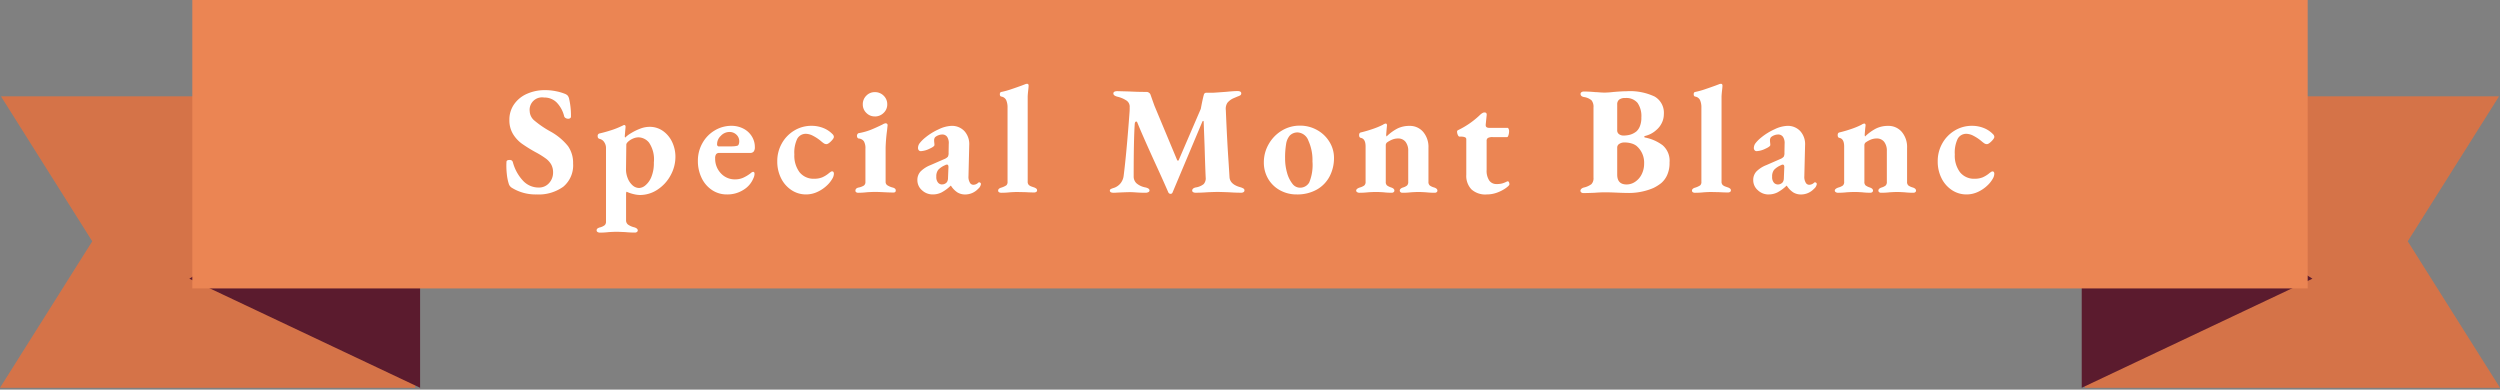<svg xmlns="http://www.w3.org/2000/svg" xmlns:xlink="http://www.w3.org/1999/xlink" width="333.696" height="52" viewBox="0 0 333.696 52">
  <rect x="0" y="0" width="333.696" height="52" fill="#808080" stroke="none"/>
  <defs>
    <clipPath id="clip-path">
      <rect id="長方形_14110" data-name="長方形 14110" width="55.83" height="39.145" fill="#fff" stroke="#707070" stroke-width="1"/>
    </clipPath>
    <clipPath id="clip-path-2">
      <rect id="長方形_14109" data-name="長方形 14109" width="55.83" height="39.145" transform="translate(0)" fill="#fff" stroke="#707070" stroke-width="1"/>
    </clipPath>
  </defs>
  <g id="グループ_31446" data-name="グループ 31446" transform="translate(-655.313 -1748.968)">
    <g id="グループ_31241" data-name="グループ 31241" transform="translate(933.179 1761.823)">
      <g id="マスクグループ_34" data-name="マスクグループ 34" transform="translate(0)" clip-path="url(#clip-path)">
        <path id="パス_2472" data-name="パス 2472" d="M221.706,12.926,209.392,32.481l12.314,19.552H166.277V12.926Zm-166.28,0V52.033H0L12.316,32.481,0,12.926Z" transform="translate(-165.876 -13.128)" fill="#d57348"/>
      </g>
      <path id="パス_2467" data-name="パス 2467" d="M147.64,51.473l30.794-14.559L147.64,17.361Z" transform="translate(-147.64 -12.568)" fill="#5b1b2e"/>
    </g>
    <g id="グループ_31242" data-name="グループ 31242" transform="translate(655.313 1761.823)">
      <g id="マスクグループ_33" data-name="マスクグループ 33" transform="translate(0)" clip-path="url(#clip-path-2)">
        <path id="パス_2466" data-name="パス 2466" d="M0,12.926,12.314,32.481,0,52.033H55.428V12.926Zm166.28,0V52.033h55.426L209.39,32.481l12.316-19.555Z" transform="translate(0 -13.128)" fill="#d57348"/>
      </g>
      <path id="パス_2468" data-name="パス 2468" d="M21.871,36.914l30.8,14.559V17.361Z" transform="translate(3.403 -12.568)" fill="#5b1b2e"/>
    </g>
    <g id="グループ_31240" data-name="グループ 31240" transform="translate(680.982 1748.968)">
      <path id="パス_2471" data-name="パス 2471" d="M0,0H282.358V38.5H0Z" transform="translate(0)" fill="#eb8553"/>
      <path id="パス_69358" data-name="パス 69358" d="M-150.659-7.8a5.981,5.981,0,0,1-3.245-.862.981.981,0,0,1-.431-.493,6.386,6.386,0,0,1-.277-1.335,10.041,10.041,0,0,1-.051-1.643q0-.267.411-.267a.524.524,0,0,1,.267.051.544.544,0,0,1,.164.2,5.78,5.78,0,0,0,1.355,2.505,2.823,2.823,0,0,0,2.074.924,1.788,1.788,0,0,0,1.427-.606,2.059,2.059,0,0,0,.524-1.386,2.183,2.183,0,0,0-.246-1.078,2.62,2.62,0,0,0-.719-.8,11.333,11.333,0,0,0-1.376-.852,19.348,19.348,0,0,1-1.848-1.15,4.431,4.431,0,0,1-1.16-1.273,3.523,3.523,0,0,1-.483-1.889,3.552,3.552,0,0,1,.626-2.074,4.081,4.081,0,0,1,1.715-1.4,5.859,5.859,0,0,1,2.444-.493,7.16,7.16,0,0,1,1.427.144,6.535,6.535,0,0,1,1.2.349A1.016,1.016,0,0,1-146.5-21a1.059,1.059,0,0,1,.2.431,10.053,10.053,0,0,1,.246,2.4.235.235,0,0,1-.1.185.414.414,0,0,1-.267.082.646.646,0,0,1-.339-.092.406.406,0,0,1-.2-.236,4,4,0,0,0-1.027-1.869,2.338,2.338,0,0,0-1.663-.637,1.661,1.661,0,0,0-1.91,1.848,1.7,1.7,0,0,0,.657,1.253,12.98,12.98,0,0,0,2.115,1.437,7.894,7.894,0,0,1,2.341,1.951,3.877,3.877,0,0,1,.678,2.32,3.71,3.71,0,0,1-1.3,3.091A5.61,5.61,0,0,1-150.659-7.8Zm8.44,5.093a.506.506,0,0,1-.287-.082.241.241,0,0,1-.123-.205.313.313,0,0,1,.113-.257.937.937,0,0,1,.359-.154,1.7,1.7,0,0,0,.616-.3.633.633,0,0,0,.164-.483v-9.836a1.345,1.345,0,0,0-.236-.75.97.97,0,0,0-.626-.442.406.406,0,0,1-.185-.113.4.4,0,0,1-.062-.257.314.314,0,0,1,.226-.349q.739-.164,1.561-.431a10.217,10.217,0,0,0,1.4-.554,1.185,1.185,0,0,0,.175-.082.409.409,0,0,1,.175-.062q.185,0,.185.246l-.041.452-.062.739a.428.428,0,0,0,.041.246,3.845,3.845,0,0,1,.77-.585,7.126,7.126,0,0,1,1.212-.6,3.522,3.522,0,0,1,1.263-.257,3.042,3.042,0,0,1,1.838.575,3.742,3.742,0,0,1,1.212,1.489,4.583,4.583,0,0,1,.421,1.941,5.105,5.105,0,0,1-.637,2.454,5.236,5.236,0,0,1-1.735,1.91,4.208,4.208,0,0,1-2.372.729,3.815,3.815,0,0,1-.862-.123,4.647,4.647,0,0,1-.9-.308q-.082,0-.082.37v3.409a.718.718,0,0,0,.257.6,2.461,2.461,0,0,0,.852.37q.452.144.452.411a.246.246,0,0,1-.113.205.4.4,0,0,1-.236.082q-.657,0-1.314-.062-.862-.041-1.171-.041-.349,0-1.047.041A10.81,10.81,0,0,1-142.219-2.7Zm5.3-5.955a1.38,1.38,0,0,0,.8-.349,2.822,2.822,0,0,0,.791-1.109,4.82,4.82,0,0,0,.339-1.951,3.989,3.989,0,0,0-.647-2.649,1.885,1.885,0,0,0-1.386-.7,1.878,1.878,0,0,0-.75.164,2.248,2.248,0,0,0-.637.4q-.257.236-.257.4l-.041,3.368a3.1,3.1,0,0,0,.216,1.088,2.446,2.446,0,0,0,.626.955A1.35,1.35,0,0,0-136.921-8.658Zm11.664.862a3.49,3.49,0,0,1-1.971-.585,3.994,3.994,0,0,1-1.386-1.612,5.157,5.157,0,0,1-.5-2.3,4.725,4.725,0,0,1,.6-2.341,4.511,4.511,0,0,1,1.633-1.694,4.271,4.271,0,0,1,2.249-.626,3.406,3.406,0,0,1,1.581.37,2.826,2.826,0,0,1,1.129,1.027,2.66,2.66,0,0,1,.411,1.437.927.927,0,0,1-.154.6.593.593,0,0,1-.483.185h-4.107a.511.511,0,0,0-.421.164.89.89,0,0,0-.133.554,2.818,2.818,0,0,0,.76,2,2.506,2.506,0,0,0,1.91.811,2.635,2.635,0,0,0,1.068-.216,4.985,4.985,0,0,0,1.027-.626.63.63,0,0,1,.287-.164q.205,0,.205.267a1.481,1.481,0,0,1-.164.616,3.194,3.194,0,0,1-1.283,1.5A3.959,3.959,0,0,1-125.257-7.8Zm.226-6.407q.472,0,.739-.021a2.252,2.252,0,0,0,.472-.082.326.326,0,0,0,.164-.205,1.047,1.047,0,0,0,.062-.37,1.18,1.18,0,0,0-.38-.893,1.308,1.308,0,0,0-.934-.359,1.577,1.577,0,0,0-1.15.524,1.5,1.5,0,0,0-.493,1.119.254.254,0,0,0,.287.287Zm10.35,6.407a3.457,3.457,0,0,1-1.951-.585,4.025,4.025,0,0,1-1.386-1.591,4.935,4.935,0,0,1-.5-2.238,4.8,4.8,0,0,1,.606-2.392,4.621,4.621,0,0,1,1.653-1.715,4.381,4.381,0,0,1,2.32-.637,4.187,4.187,0,0,1,1.55.287,3.458,3.458,0,0,1,1.242.821.532.532,0,0,1,.185.37q0,.205-.38.585t-.606.38a.6.6,0,0,1-.318-.082,3.663,3.663,0,0,1-.38-.287,5.645,5.645,0,0,0-1.078-.729,2.139,2.139,0,0,0-.934-.277,1.292,1.292,0,0,0-1.191.657,4.266,4.266,0,0,0-.39,2.095,3.685,3.685,0,0,0,.7,2.382,2.392,2.392,0,0,0,1.971.862,2.751,2.751,0,0,0,1.047-.185,3.753,3.753,0,0,0,.965-.616l.164-.113a.334.334,0,0,1,.185-.072q.246,0,.246.329a1.324,1.324,0,0,1-.164.575,3.774,3.774,0,0,1-.75.965,4.574,4.574,0,0,1-1.263.862A3.566,3.566,0,0,1-114.681-7.8Zm6.92-.226a.385.385,0,0,1-.226-.072.226.226,0,0,1-.1-.2q0-.308.37-.411a2.136,2.136,0,0,0,.76-.277.564.564,0,0,0,.205-.483v-4.436a1.824,1.824,0,0,0-.205-.986.9.9,0,0,0-.678-.37.253.253,0,0,1-.185-.123.47.47,0,0,1-.062-.246.385.385,0,0,1,.072-.226.281.281,0,0,1,.154-.123,8.14,8.14,0,0,0,1.633-.452q.708-.287,1.55-.7a1.02,1.02,0,0,1,.411-.164.264.264,0,0,1,.2.072.238.238,0,0,1,.072.175l-.082.76a21.729,21.729,0,0,0-.185,2.259v4.538a.547.547,0,0,0,.205.452,2.417,2.417,0,0,0,.78.329.8.8,0,0,1,.277.144.313.313,0,0,1,.092.246q0,.267-.308.267-.431,0-1.253-.041t-1.171-.041q-.349,0-1.088.041Q-107.145-8.021-107.761-8.021Zm2.259-10.185a1.541,1.541,0,0,1-1.129-.472,1.541,1.541,0,0,1-.472-1.129,1.59,1.59,0,0,1,.472-1.171,1.541,1.541,0,0,1,1.129-.472,1.624,1.624,0,0,1,1.181.472,1.572,1.572,0,0,1,.483,1.171,1.525,1.525,0,0,1-.483,1.129A1.624,1.624,0,0,1-105.5-18.207ZM-97.76-7.8A2.06,2.06,0,0,1-99.2-8.36,1.765,1.765,0,0,1-99.814-9.7a1.657,1.657,0,0,1,.421-1.16,3.846,3.846,0,0,1,1.325-.852l1.828-.8a1.238,1.238,0,0,0,.5-.329,1.073,1.073,0,0,0,.092-.534l.021-1.171a1.521,1.521,0,0,0-.205-.924.768.768,0,0,0-.678-.329,1.39,1.39,0,0,0-.524.113,1.269,1.269,0,0,0-.421.257.648.648,0,0,0-.123.431,2.254,2.254,0,0,0,.021.3,2.254,2.254,0,0,1,.021.3q0,.205-.688.513a2.936,2.936,0,0,1-1.14.308.331.331,0,0,1-.267-.123.465.465,0,0,1-.1-.308,1.064,1.064,0,0,1,.226-.637,4.629,4.629,0,0,1,.739-.739A7.991,7.991,0,0,1-96.959-16.5a4.305,4.305,0,0,1,1.684-.452,2.267,2.267,0,0,1,1.745.708,2.582,2.582,0,0,1,.637,1.879l-.1,4.148a1.476,1.476,0,0,0,.164.8.531.531,0,0,0,.452.329.963.963,0,0,0,.678-.267.177.177,0,0,1,.123-.062.238.238,0,0,1,.175.072.216.216,0,0,1,.072.154,1.011,1.011,0,0,1-.37.637,2.378,2.378,0,0,1-1.725.76,1.962,1.962,0,0,1-1.047-.277,2.922,2.922,0,0,1-.862-.893h-.041a5.267,5.267,0,0,1-1.222.9A2.6,2.6,0,0,1-97.76-7.8Zm1.232-1.335a.836.836,0,0,0,.657-.308.973.973,0,0,0,.144-.534l.062-1.479q0-.329-.205-.329a.52.52,0,0,0-.246.082,2.681,2.681,0,0,0-.914.616,1.417,1.417,0,0,0-.257.924,1.131,1.131,0,0,0,.226.78A.7.7,0,0,0-96.528-9.13Zm7.906,1.109a.548.548,0,0,1-.3-.072.239.239,0,0,1-.113-.216q0-.287.472-.411a2.636,2.636,0,0,0,.616-.287A.591.591,0,0,0-87.78-9.5v-9.877a2.406,2.406,0,0,0-.175-1,.862.862,0,0,0-.647-.483q-.205-.041-.205-.308t.185-.308a10.068,10.068,0,0,0,1.345-.37q.791-.267,1.407-.493l.431-.164a.682.682,0,0,1,.267-.062q.205,0,.205.246,0,.164-.051.6t-.072.821V-9.541a.617.617,0,0,0,.154.483,1.094,1.094,0,0,0,.359.205l.267.092a1.165,1.165,0,0,1,.359.175.292.292,0,0,1,.113.236.239.239,0,0,1-.113.216.548.548,0,0,1-.3.072q-.431,0-1.171-.041l-1.068-.021q-.329,0-.986.041A10.413,10.413,0,0,1-88.622-8.021Zm14.991,0q-.493,0-.493-.287a.2.2,0,0,1,.1-.185,1.387,1.387,0,0,1,.246-.113q.144-.051.226-.072a1.931,1.931,0,0,0,.852-.6,1.988,1.988,0,0,0,.421-1.027q.37-2.875.78-8.419a6.845,6.845,0,0,0,.021-.7.981.981,0,0,0-.493-.945,3.72,3.72,0,0,0-1.15-.472q-.534-.144-.534-.431,0-.308.554-.308l1.52.041q.39.021,1,.041t1.386.021a.507.507,0,0,1,.3.113.49.49,0,0,1,.2.257q.39,1.109.534,1.5L-65.15-12.4a.15.15,0,0,0,.113.092q.072.01.113-.092l2.937-6.818q.267-1.417.411-1.889a.327.327,0,0,1,.329-.267h.883q.123,0,1.787-.123.986-.1,1.479-.1.513,0,.513.308a.285.285,0,0,1-.113.246,1.381,1.381,0,0,1-.359.164l-.575.246a2.182,2.182,0,0,0-.811.616,1.477,1.477,0,0,0-.2.965q.164,4.025.37,7l.123,1.971q.082.965,1.5,1.335a1.61,1.61,0,0,1,.37.164.276.276,0,0,1,.123.246.258.258,0,0,1-.123.226.544.544,0,0,1-.308.082q-.76,0-1.663-.062-1.109-.041-1.5-.041-.37,0-1.355.041-.8.062-1.561.062A.637.637,0,0,1-63-8.1a.239.239,0,0,1-.133-.205q0-.329.493-.431A2.218,2.218,0,0,0-61.6-9.181a1.141,1.141,0,0,0,.267-.893q-.062-1.294-.144-4.128l-.123-3.265q0-.144-.062-.144-.082,0-.144.164l-3.922,9.323q-.082.246-.287.246a.329.329,0,0,1-.308-.205q-.739-1.7-1.828-4.066-1.684-3.7-2.3-5.236-.062-.144-.144-.144-.164,0-.205.287-.144,2.054-.144,7.023a1.228,1.228,0,0,0,.38.934,2.513,2.513,0,0,0,1.16.544q.575.123.575.411a.25.25,0,0,1-.164.226.77.77,0,0,1-.349.082q-.637,0-1.212-.041-.534-.041-.883-.041-.411,0-1.766.062Q-73.405-8.021-73.631-8.021Zm24.437.226a4.519,4.519,0,0,1-2.218-.554,4.093,4.093,0,0,1-1.581-1.53,4.265,4.265,0,0,1-.575-2.208,4.8,4.8,0,0,1,.647-2.423,4.938,4.938,0,0,1,1.745-1.8,4.6,4.6,0,0,1,2.433-.667,4.6,4.6,0,0,1,2.279.585,4.421,4.421,0,0,1,1.653,1.581,4.021,4.021,0,0,1,.606,2.125,5.272,5.272,0,0,1-.575,2.464,4.333,4.333,0,0,1-1.694,1.766A5.287,5.287,0,0,1-49.194-7.8Zm.411-.9a1.4,1.4,0,0,0,1.273-.7,6.075,6.075,0,0,0,.431-2.793,6.257,6.257,0,0,0-.544-2.783,1.625,1.625,0,0,0-1.427-1.1,1.45,1.45,0,0,0-1.068.431A2.27,2.27,0,0,0-50.6-14.51a11.112,11.112,0,0,0-.133,1.91,6.88,6.88,0,0,0,.257,1.889,4.134,4.134,0,0,0,.7,1.458A1.266,1.266,0,0,0-48.784-8.7Zm7.947.678a.522.522,0,0,1-.277-.082.239.239,0,0,1-.133-.205q0-.246.472-.411a1.887,1.887,0,0,0,.6-.267.616.616,0,0,0,.185-.513v-4.7q0-1.027-.637-1.15-.226-.041-.226-.37,0-.287.205-.349a15.671,15.671,0,0,0,1.561-.452,10.35,10.35,0,0,0,1.4-.575.922.922,0,0,1,.37-.164q.185,0,.185.246l-.041.411q-.062.739-.062.76a.611.611,0,0,0,.041.308A6.135,6.135,0,0,1-35.734-16.6a3.6,3.6,0,0,1,1.612-.349,2.317,2.317,0,0,1,1.817.8,3.106,3.106,0,0,1,.708,2.136V-9.5a.616.616,0,0,0,.185.513,1.887,1.887,0,0,0,.6.267q.411.144.411.411a.253.253,0,0,1-.1.205.382.382,0,0,1-.246.082,10.609,10.609,0,0,1-1.171-.062q-.657-.041-1.006-.041t-1.006.041a9.718,9.718,0,0,1-1.15.062.382.382,0,0,1-.246-.082.253.253,0,0,1-.1-.205q0-.267.411-.411a1.6,1.6,0,0,0,.554-.267.659.659,0,0,0,.164-.513v-4.086a1.922,1.922,0,0,0-.349-1.222,1.218,1.218,0,0,0-.965-.462,2.17,2.17,0,0,0-.78.133,3.613,3.613,0,0,0-.739.4.492.492,0,0,0-.164.39V-9.5a.624.624,0,0,0,.164.5,2.031,2.031,0,0,0,.575.277q.411.144.411.411a.253.253,0,0,1-.1.205.382.382,0,0,1-.246.082,9.006,9.006,0,0,1-1.109-.062q-.657-.041-.986-.041-.349,0-1.047.041A10.81,10.81,0,0,1-40.837-8.021Zm17,.226a2.767,2.767,0,0,1-2.023-.678,2.617,2.617,0,0,1-.688-1.951v-4.723a.284.284,0,0,0-.144-.267,1.21,1.21,0,0,0-.493-.1h-.267q-.123,0-.226-.226a1.042,1.042,0,0,1-.1-.431.212.212,0,0,1,.123-.205,11.283,11.283,0,0,0,3-2.095,1.168,1.168,0,0,1,.144-.113,1.5,1.5,0,0,1,.185-.113.408.408,0,0,1,.185-.041.326.326,0,0,1,.267.082.524.524,0,0,1,.041.329l-.123,1.212v.082q0,.349.493.349h2.444q.062,0,.123.144a.682.682,0,0,1,.062.267,1.845,1.845,0,0,1-.082.565q-.082.257-.185.257h-1.91a1.291,1.291,0,0,0-.647.113.44.44,0,0,0-.175.4v3.881a2.334,2.334,0,0,0,.349,1.4,1.133,1.133,0,0,0,.965.472,2.849,2.849,0,0,0,.729-.072,2.8,2.8,0,0,0,.431-.154l.216-.1a.315.315,0,0,1,.123-.041.185.185,0,0,1,.164.113.621.621,0,0,1,.062.3q0,.144-.462.483a4.95,4.95,0,0,1-1.16.606A3.939,3.939,0,0,1-23.834-7.8ZM-10.9-7.98a.455.455,0,0,1-.3-.092.273.273,0,0,1-.113-.216.368.368,0,0,1,.113-.246.7.7,0,0,1,.339-.185,2.686,2.686,0,0,0,1.016-.452,1.146,1.146,0,0,0,.277-.883V-19.4a1.4,1.4,0,0,0-.257-.955,1.96,1.96,0,0,0-1-.442q-.472-.082-.472-.431a.266.266,0,0,1,.123-.216.5.5,0,0,1,.308-.092q.7,0,1.561.082.185,0,.544.031t.688.031a11.126,11.126,0,0,0,1.15-.082q1.171-.1,1.766-.1a7.7,7.7,0,0,1,3.748.708A2.5,2.5,0,0,1-.177-18.515a2.647,2.647,0,0,1-.277,1.181,2.853,2.853,0,0,1-.75.955,3.358,3.358,0,0,1-1.5.78.1.1,0,0,0-.082.1.1.1,0,0,0,.082.1A5.756,5.756,0,0,1-.341-14.366a2.733,2.733,0,0,1,.924,2.3,3.851,3.851,0,0,1-.339,1.725,3.053,3.053,0,0,1-.77,1.027,5.746,5.746,0,0,1-1.047.657A8.386,8.386,0,0,1-5.167-8Q-5.6-8-6.5-8.042q-.945-.041-1.479-.041-.678,0-1.458.062Q-10.465-7.98-10.9-7.98Zm5.319-7.68a3.32,3.32,0,0,0,.934-.123,2.4,2.4,0,0,0,.811-.431,1.823,1.823,0,0,0,.452-.667,2.984,2.984,0,0,0,.205-1.2,3.084,3.084,0,0,0-.513-1.941,1.946,1.946,0,0,0-1.622-.647,1.289,1.289,0,0,0-.832.216.8.8,0,0,0-.257.647v3.429a.612.612,0,0,0,.257.544A.983.983,0,0,0-5.578-15.66Zm.431,6.53a2.028,2.028,0,0,0,1.16-.37,2.586,2.586,0,0,0,.862-1.006,3.124,3.124,0,0,0,.318-1.417,2.92,2.92,0,0,0-1.027-2.362,1.961,1.961,0,0,0-.647-.318,3.232,3.232,0,0,0-.975-.133,1.189,1.189,0,0,0-.657.185.563.563,0,0,0-.287.493v3.614Q-6.4-9.13-5.147-9.13ZM3.992-8.021a.548.548,0,0,1-.3-.072.239.239,0,0,1-.113-.216q0-.287.472-.411a2.636,2.636,0,0,0,.616-.287A.591.591,0,0,0,4.834-9.5v-9.877a2.406,2.406,0,0,0-.175-1,.862.862,0,0,0-.647-.483q-.205-.041-.205-.308t.185-.308a10.068,10.068,0,0,0,1.345-.37q.791-.267,1.407-.493l.431-.164a.682.682,0,0,1,.267-.062q.205,0,.205.246,0,.164-.051.6t-.072.821V-9.541a.617.617,0,0,0,.154.483,1.094,1.094,0,0,0,.359.205L8.3-8.76a1.165,1.165,0,0,1,.359.175.292.292,0,0,1,.113.236.239.239,0,0,1-.113.216.548.548,0,0,1-.3.072q-.431,0-1.171-.041L6.127-8.124q-.329,0-.986.041A10.413,10.413,0,0,1,3.992-8.021Zm9.816.226A2.06,2.06,0,0,1,12.37-8.36,1.764,1.764,0,0,1,11.754-9.7a1.657,1.657,0,0,1,.421-1.16,3.846,3.846,0,0,1,1.325-.852l1.828-.8a1.238,1.238,0,0,0,.5-.329,1.073,1.073,0,0,0,.092-.534l.021-1.171a1.521,1.521,0,0,0-.205-.924.768.768,0,0,0-.678-.329,1.39,1.39,0,0,0-.524.113,1.269,1.269,0,0,0-.421.257.648.648,0,0,0-.123.431,2.253,2.253,0,0,0,.021.3,2.253,2.253,0,0,1,.021.3q0,.205-.688.513a2.936,2.936,0,0,1-1.14.308.331.331,0,0,1-.267-.123.465.465,0,0,1-.1-.308,1.064,1.064,0,0,1,.226-.637,4.629,4.629,0,0,1,.739-.739A7.991,7.991,0,0,1,14.608-16.5a4.305,4.305,0,0,1,1.684-.452,2.267,2.267,0,0,1,1.745.708,2.582,2.582,0,0,1,.637,1.879l-.1,4.148a1.476,1.476,0,0,0,.164.8.531.531,0,0,0,.452.329.963.963,0,0,0,.678-.267.177.177,0,0,1,.123-.062.238.238,0,0,1,.175.072.216.216,0,0,1,.072.154,1.011,1.011,0,0,1-.37.637,2.378,2.378,0,0,1-1.725.76,1.962,1.962,0,0,1-1.047-.277,2.922,2.922,0,0,1-.862-.893h-.041a5.267,5.267,0,0,1-1.222.9A2.6,2.6,0,0,1,13.807-7.8ZM15.04-9.13a.836.836,0,0,0,.657-.308.973.973,0,0,0,.144-.534L15.9-11.45q0-.329-.205-.329a.52.52,0,0,0-.246.082,2.681,2.681,0,0,0-.914.616,1.417,1.417,0,0,0-.257.924,1.131,1.131,0,0,0,.226.78A.7.7,0,0,0,15.04-9.13Zm8.009,1.109a.522.522,0,0,1-.277-.082.239.239,0,0,1-.133-.205q0-.246.472-.411a1.887,1.887,0,0,0,.6-.267A.616.616,0,0,0,23.89-9.5v-4.7q0-1.027-.637-1.15-.226-.041-.226-.37,0-.287.205-.349a15.672,15.672,0,0,0,1.561-.452,10.349,10.349,0,0,0,1.4-.575.922.922,0,0,1,.37-.164q.185,0,.185.246L26.7-16.6q-.062.739-.062.76a.611.611,0,0,0,.041.308A6.135,6.135,0,0,1,28.151-16.6a3.6,3.6,0,0,1,1.612-.349,2.317,2.317,0,0,1,1.817.8,3.106,3.106,0,0,1,.708,2.136V-9.5a.616.616,0,0,0,.185.513,1.887,1.887,0,0,0,.6.267q.411.144.411.411a.253.253,0,0,1-.1.205.382.382,0,0,1-.246.082,10.609,10.609,0,0,1-1.171-.062q-.657-.041-1.006-.041t-1.006.041a9.718,9.718,0,0,1-1.15.062.382.382,0,0,1-.246-.082.253.253,0,0,1-.1-.205q0-.267.411-.411a1.6,1.6,0,0,0,.554-.267.659.659,0,0,0,.164-.513v-4.086a1.922,1.922,0,0,0-.349-1.222,1.218,1.218,0,0,0-.965-.462,2.17,2.17,0,0,0-.78.133,3.613,3.613,0,0,0-.739.4.492.492,0,0,0-.164.39V-9.5a.624.624,0,0,0,.164.5,2.031,2.031,0,0,0,.575.277q.411.144.411.411a.253.253,0,0,1-.1.205.382.382,0,0,1-.246.082,9.006,9.006,0,0,1-1.109-.062q-.657-.041-.986-.041-.349,0-1.047.041A10.81,10.81,0,0,1,23.048-8.021ZM40.216-7.8a3.457,3.457,0,0,1-1.951-.585,4.025,4.025,0,0,1-1.386-1.591,4.935,4.935,0,0,1-.5-2.238,4.8,4.8,0,0,1,.606-2.392,4.622,4.622,0,0,1,1.653-1.715,4.381,4.381,0,0,1,2.32-.637,4.187,4.187,0,0,1,1.55.287,3.458,3.458,0,0,1,1.242.821.532.532,0,0,1,.185.37q0,.205-.38.585t-.606.38a.6.6,0,0,1-.318-.082,3.665,3.665,0,0,1-.38-.287,5.645,5.645,0,0,0-1.078-.729,2.139,2.139,0,0,0-.934-.277,1.292,1.292,0,0,0-1.191.657,4.266,4.266,0,0,0-.39,2.095,3.685,3.685,0,0,0,.7,2.382,2.392,2.392,0,0,0,1.971.862,2.751,2.751,0,0,0,1.047-.185,3.753,3.753,0,0,0,.965-.616L43.5-10.8a.334.334,0,0,1,.185-.072q.246,0,.246.329a1.324,1.324,0,0,1-.164.575,3.774,3.774,0,0,1-.75.965,4.574,4.574,0,0,1-1.263.862A3.566,3.566,0,0,1,40.216-7.8Z" transform="translate(196.596 33.752)" fill="#fff"/>
    </g>
  </g>
</svg>
